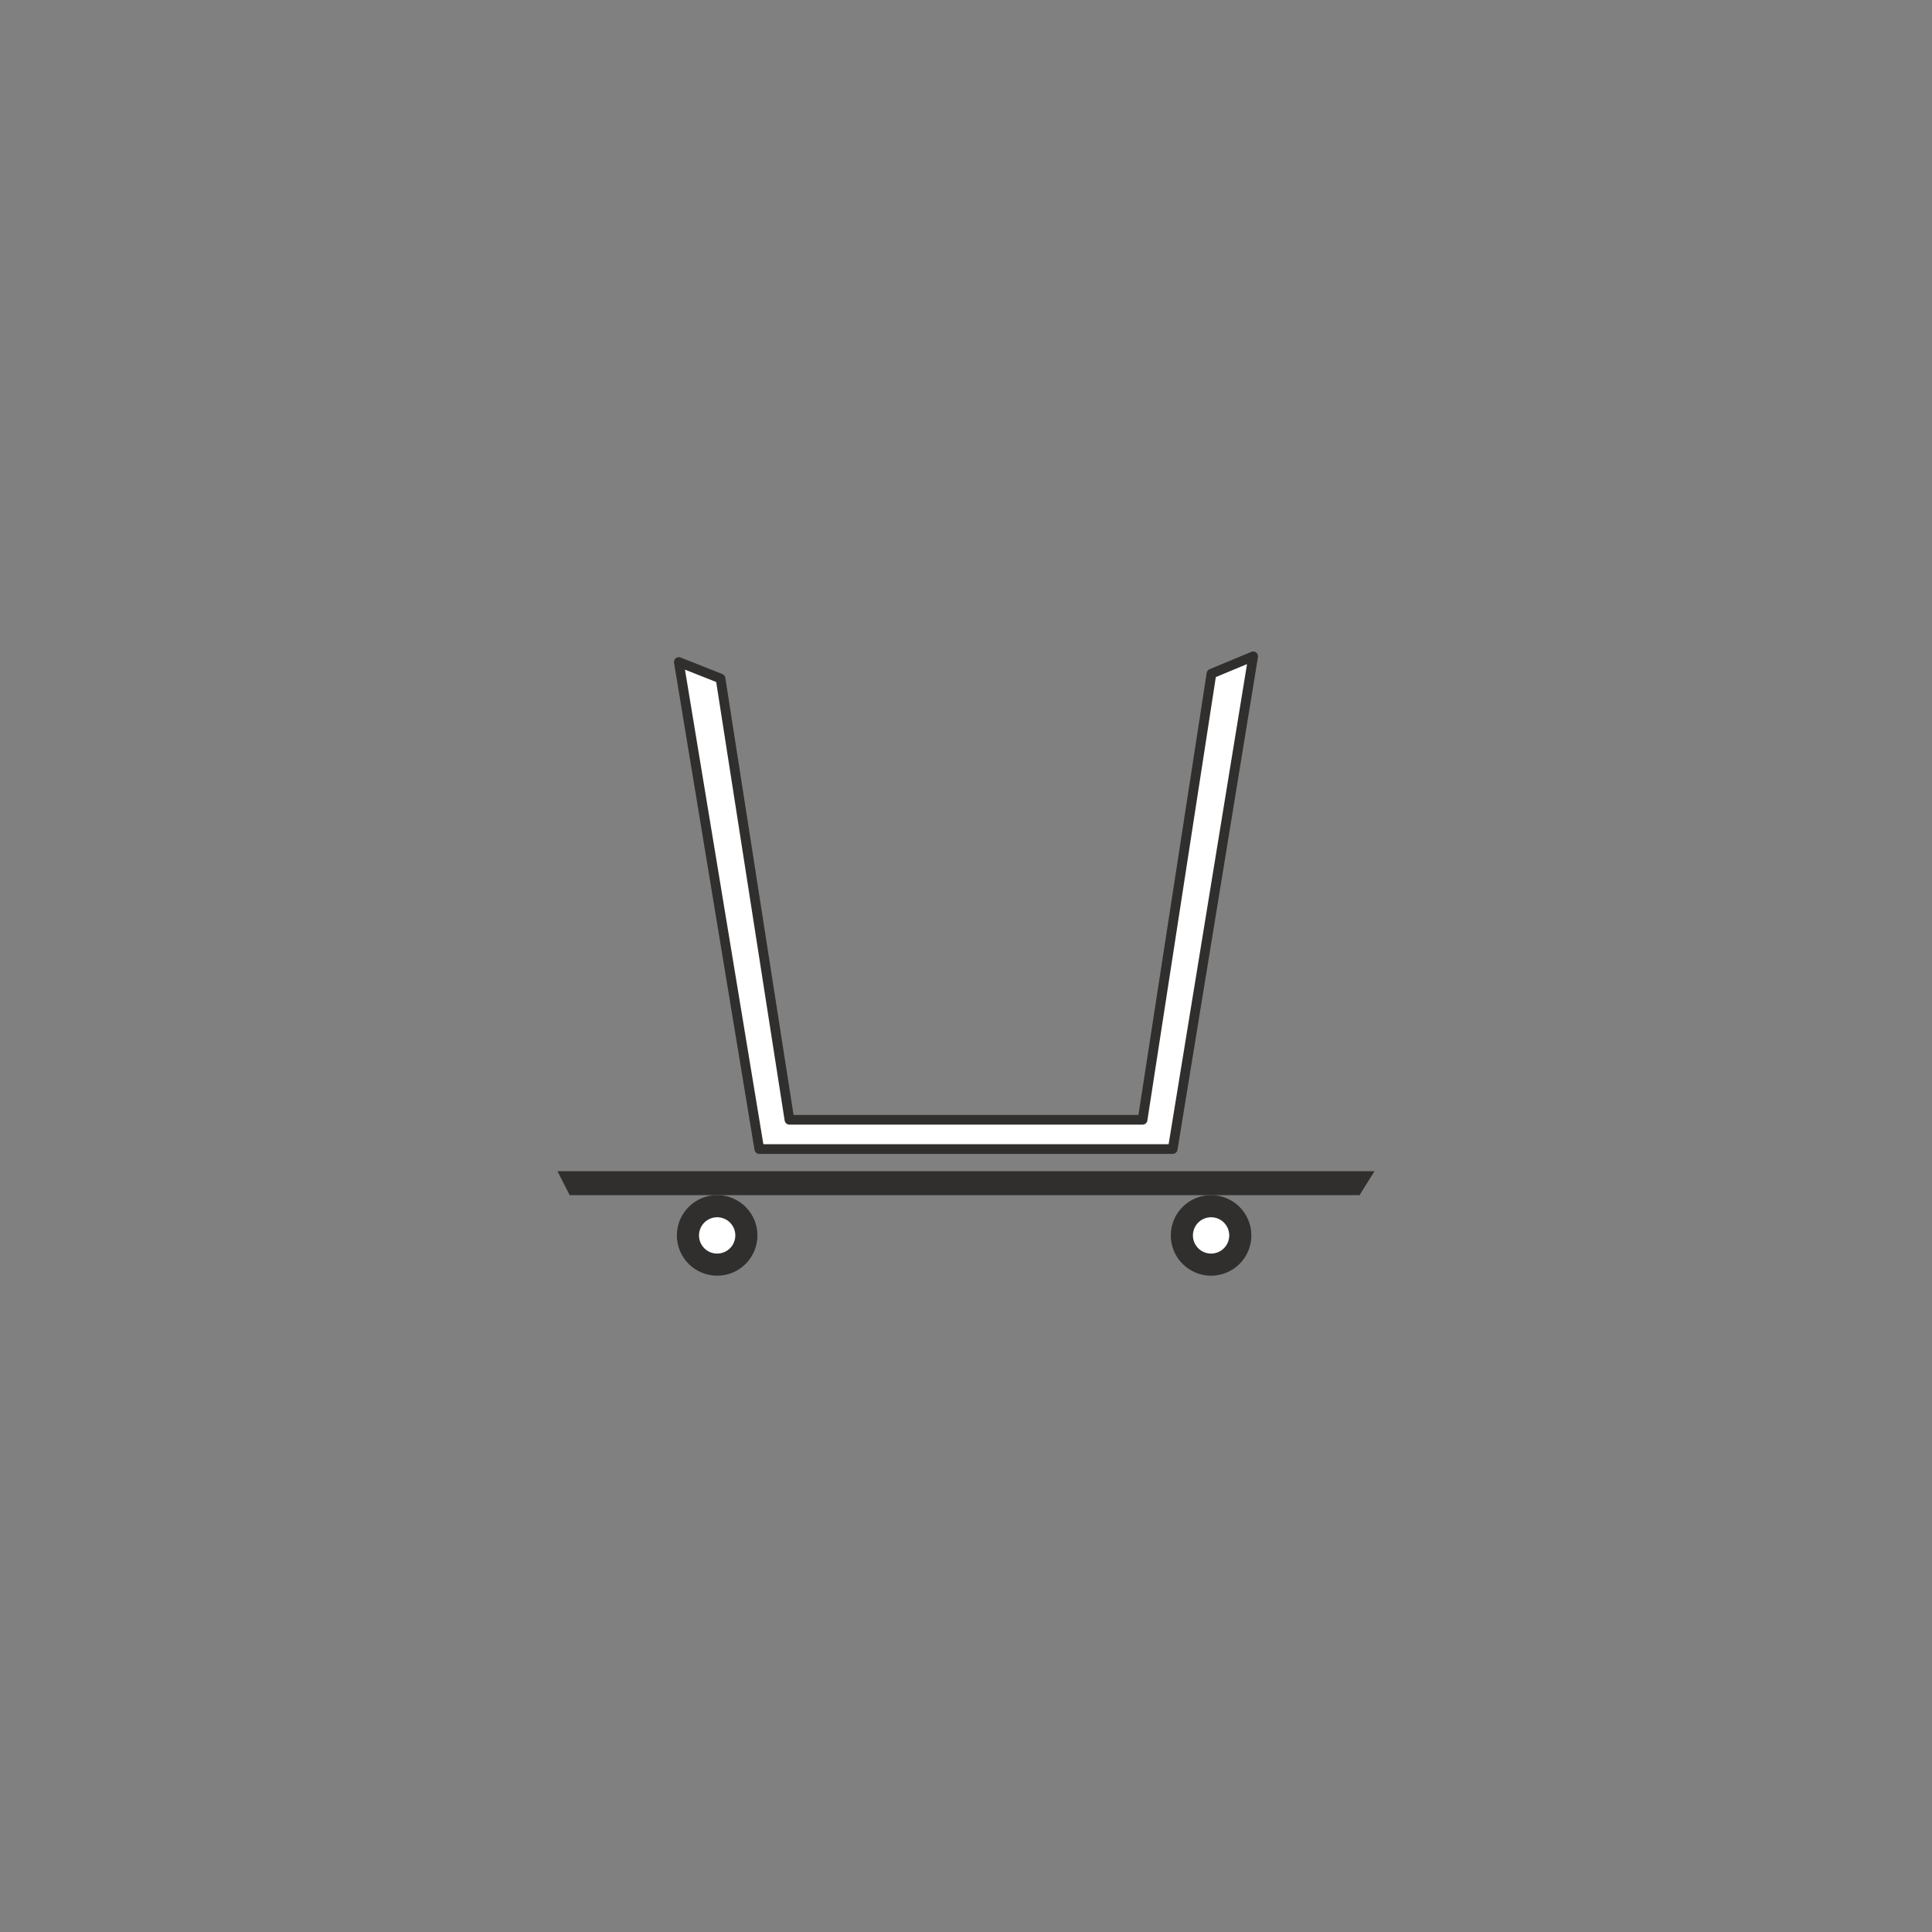 <?xml version="1.0" encoding="UTF-8"?> <svg xmlns="http://www.w3.org/2000/svg" xmlns:xlink="http://www.w3.org/1999/xlink" version="1.1" id="Calque_1" x="0px" y="0px" viewBox="0 0 200 200" style="enable-background:new 0 0 200 200;" xml:space="preserve"><rect x="0" y="0" width="200" height="200" fill="#808080" stroke="none"/> <style type="text/css"> .st0{fill:#302F2E;} .st1{fill:#FFFFFF;} .st2{fill:#FFFFFF;stroke:#302F2E;stroke-linecap:round;stroke-linejoin:round;stroke-miterlimit:10;} </style> <g> <polygon class="st0" points="142.29,121.24 57.71,121.24 58.97,123.72 140.74,123.72 "></polygon> <circle class="st0" cx="74.24" cy="127.89" r="4.17"></circle> <circle class="st0" cx="125.37" cy="127.89" r="4.17"></circle> <circle class="st1" cx="74.24" cy="127.89" r="1.88"></circle> <circle class="st1" cx="125.37" cy="127.89" r="1.88"></circle> <polygon class="st2" points="74.59,70.24 81.72,115.92 118.28,115.92 125.41,69.74 129.73,67.94 121.4,118.95 78.6,118.95 70.27,68.53 "></polygon> </g> </svg> 